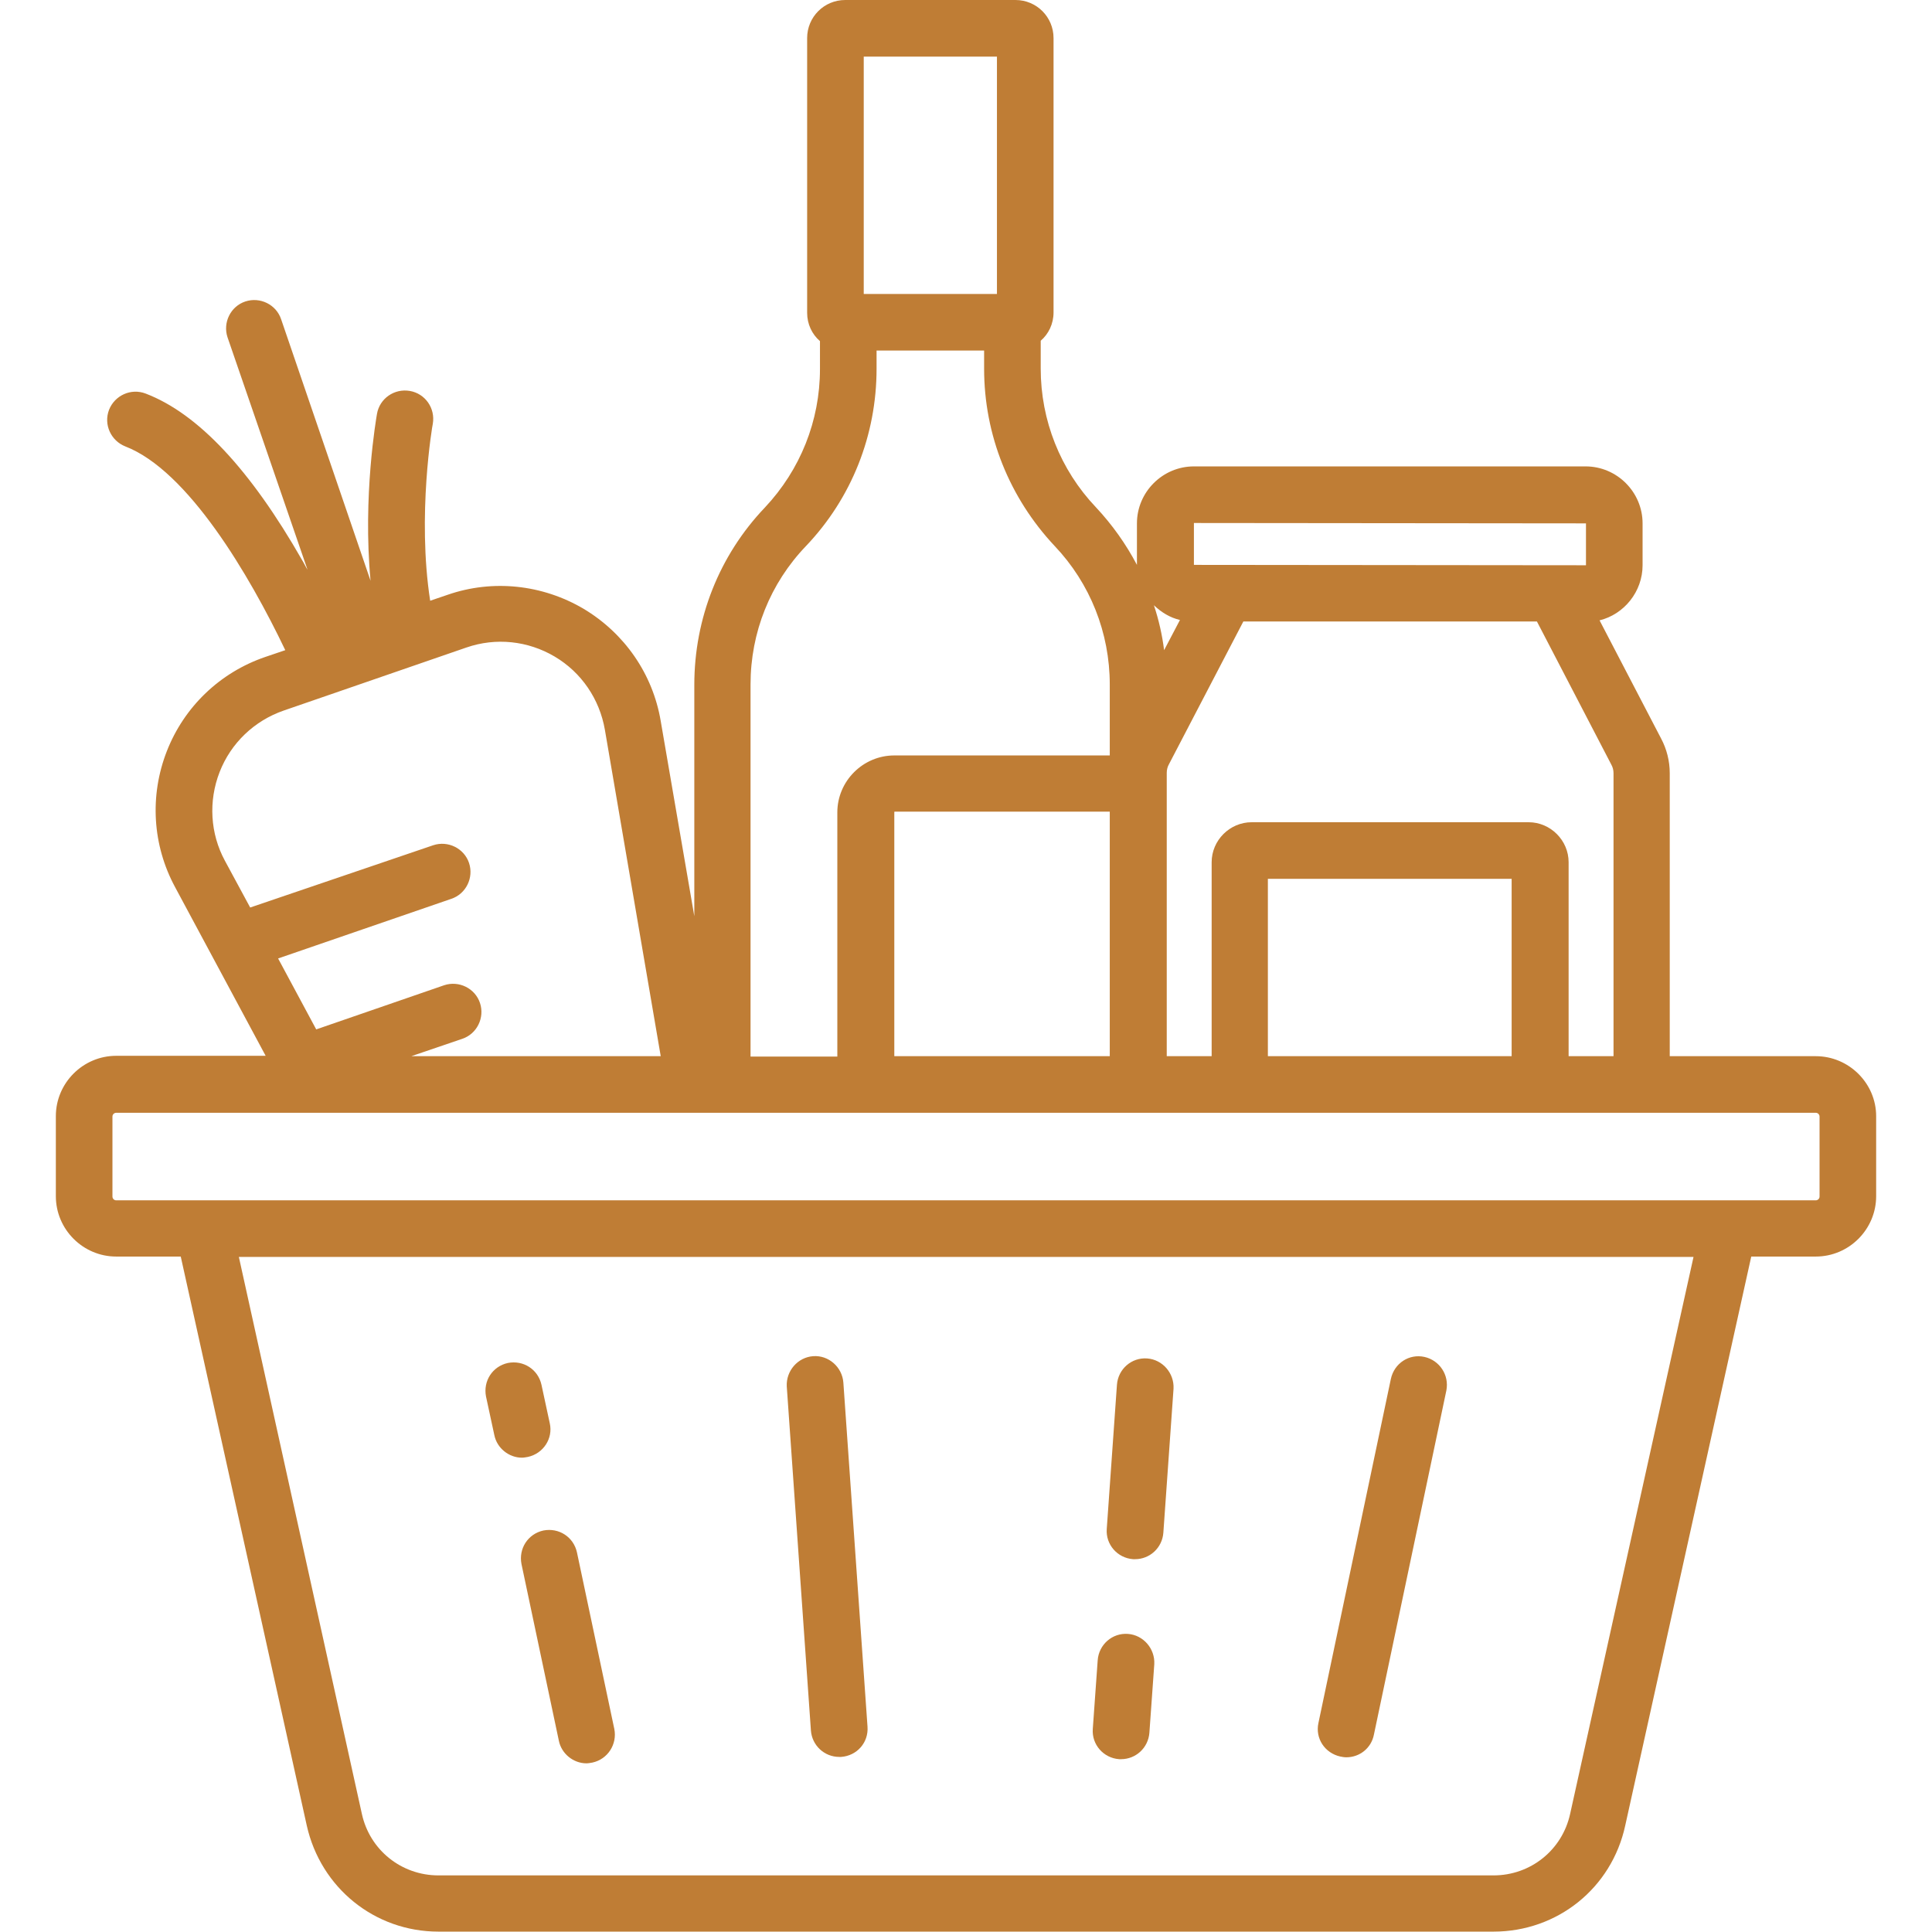 <?xml version="1.0" encoding="utf-8"?>
<!-- Generator: Adobe Illustrator 25.4.1, SVG Export Plug-In . SVG Version: 6.00 Build 0)  -->
<svg version="1.1" id="Capa_1" xmlns="http://www.w3.org/2000/svg" xmlns:xlink="http://www.w3.org/1999/xlink" x="0px" y="0px"
	 viewBox="0 0 512 512" style="enable-background:new 0 0 512 512;" xml:space="preserve">
<style type="text/css">
	.st0{fill:#BF7D35;}
</style>
<g>
	<g>
		<path class="st0" d="M145.7,377.2l-2.2-10.2c-0.9-4.1-4.8-6.6-8.9-5.8c-4.1,0.9-6.6,4.8-5.8,8.9l2.2,10.2c0.7,3.5,3.9,6,7.3,6
			c0.5,0,1-0.1,1.6-0.2C144,385.2,146.6,381.2,145.7,377.2z"/>
	</g>
</g>
<g>
	<g>
		<path class="st0" d="M162.8,458.2l-9.9-46.8c-0.9-4.1-4.8-6.6-8.9-5.8c-4.1,0.9-6.6,4.8-5.8,8.9l9.9,46.8c0.7,3.5,3.9,6,7.3,6
			c0.5,0,1-0.1,1.6-0.2C161.1,466.2,163.6,462.2,162.8,458.2z"/>
	</g>
</g>
<g>
	<g>
		<path class="st0" d="M229.9,457.6l-6.4-91.2c-0.3-4.1-3.9-7.3-8-7c-4.1,0.3-7.2,3.9-7,8l6.4,91.2c0.3,4,3.6,7,7.5,7
			c0.2,0,0.4,0,0.5,0C227.1,465.3,230.2,461.8,229.9,457.6z"/>
	</g>
</g>
<g>
	<g>
		<path class="st0" d="M298.9,433c-4.1-0.3-7.7,2.8-8,7l-1.3,18.2c-0.3,4.1,2.8,7.7,7,8c0.2,0,0.4,0,0.5,0c3.9,0,7.2-3,7.5-7
			l1.3-18.2C306.1,436.9,303,433.3,298.9,433z"/>
	</g>
</g>
<g>
	<g>
		<path class="st0" d="M304,360c-4.1-0.3-7.7,2.8-8,7l-2.7,38.2c-0.3,4.1,2.8,7.7,7,8c0.2,0,0.4,0,0.5,0c3.9,0,7.2-3,7.5-7l2.7-38.2
			C311.2,363.9,308.1,360.3,304,360z"/>
	</g>
</g>
<g>
	<g>
		<path class="st0" d="M377.5,359.6c-4.1-0.9-8,1.7-8.9,5.8l-19.2,91.2c-0.9,4.1,1.7,8,5.8,8.9c0.5,0.1,1,0.2,1.6,0.2
			c3.5,0,6.6-2.4,7.3-6l19.2-91.2C384.1,364.4,381.5,360.5,377.5,359.6z"/>
	</g>
</g>
<g>
	<g>
		<path class="st0" d="M481.2,279.9h-38.7v-75c0-3.2-0.8-6.4-2.3-9.2l-16.3-31.3c6.5-1.6,11.4-7.6,11.4-14.6v-11.1
			c0-8.3-6.8-15.1-15.1-15.1H316.4c-8.3,0-15.1,6.8-15.1,15.1v11c-2.9-5.5-6.5-10.6-10.9-15.3c-9.4-9.9-14.6-23-14.6-36.7v-7.4
			c2.1-1.8,3.4-4.5,3.4-7.5V10.1c0-5.6-4.5-10.1-10.1-10.1H224c-5.6,0-10.1,4.5-10.1,10.1v72.8c0,3,1.3,5.7,3.4,7.5v7.4
			c0,13.7-5.2,26.7-14.6,36.7c-12.1,12.7-18.7,29.4-18.7,47v61.3l-8.9-51.7c-2.1-12.5-9.6-23.3-20.5-29.8c-10.9-6.4-24-7.8-35.9-3.7
			l-4.7,1.6c-3.5-22.6,0.6-46.6,0.7-46.9c0.7-4.1-2-8-6.1-8.7c-4.1-0.7-8,2-8.7,6.1c-0.2,1.2-3.8,21.8-1.7,44.2L74.5,84.6
			c-1.3-3.9-5.6-6-9.5-4.7c-3.9,1.3-6,5.6-4.7,9.5L81.5,151c-0.5-0.8-0.9-1.7-1.4-2.5c-13.7-24-27.6-38.9-41.5-44.2
			c-3.9-1.5-8.2,0.5-9.7,4.3c-1.5,3.9,0.5,8.2,4.3,9.7c16.6,6.4,32.9,34.1,42.4,54l-5.3,1.8c-12,4.1-21.5,13.2-26.1,25
			c-4.6,11.8-3.8,24.9,2.2,36l24,44.7H30.8c-8.8,0-16,7.2-16,16v21.2c0,8.8,7.2,16,16,16h17.1l33.4,150.8
			c3.7,16.5,18,28.1,34.9,28.1h279.6c16.9,0,31.3-11.5,34.9-28.1l33.4-150.8h17.1c8.8,0,16-7.2,16-16v-21.2
			C497.2,287.1,490,279.9,481.2,279.9z M427,202.6c0.4,0.7,0.6,1.5,0.6,2.3v75h-11.9v-51.4c0-5.8-4.8-10.6-10.6-10.6h-73.4
			c-5.8,0-10.6,4.8-10.6,10.6v51.4h-11.9v-72.3v-2.8c0-0.8,0.2-1.6,0.6-2.3l19.7-37.8h77.8L427,202.6z M400.6,232.9v47H336v-47
			L400.6,232.9L400.6,232.9z M316.4,138.6l103.9,0.1l0,11.1c0,0,0,0,0,0l-103.9-0.1L316.4,138.6z M312.7,164.3l-4.2,8
			c-0.5-4-1.4-8-2.7-11.9C307.8,162.3,310.1,163.7,312.7,164.3z M228.9,15h35.3v62.9h-35.3L228.9,15L228.9,15z M213.6,144.7
			c12.1-12.7,18.7-29.4,18.7-47v-4.8h28.5v4.8c0,17.6,6.7,34.2,18.7,47c9.4,9.9,14.6,23,14.6,36.7v18.8h-57.1
			c-8.3,0-15.1,6.8-15.1,15.1v64.7h-23v-98.6h0C198.9,167.6,204.1,154.6,213.6,144.7z M294.1,215.1v64.8H237v-64.7
			c0-0.1,0.1-0.1,0.1-0.1H294.1z M66.3,240.5l-6.7-12.4c-3.9-7.2-4.4-15.8-1.4-23.5c3-7.7,9.2-13.6,17-16.3l48.4-16.7
			c7.8-2.7,16.3-1.8,23.4,2.4c7.1,4.2,11.9,11.3,13.3,19.4l14.8,86.5H109l13.5-4.6c3.9-1.3,6-5.6,4.7-9.5c-1.3-3.9-5.6-6-9.5-4.7
			l-33.9,11.7l-10.1-18.8l45.9-15.8c3.9-1.3,6-5.6,4.7-9.5c-1.3-3.9-5.6-6-9.5-4.7L66.3,240.5z M416.1,480.7
			c-2.1,9.6-10.5,16.3-20.3,16.3H116.2c-9.8,0-18.2-6.7-20.3-16.3L63.3,333.1h385.5L416.1,480.7z M482.2,317.1L482.2,317.1
			c0,0.6-0.5,1-1,1H30.8c-0.6,0-1-0.5-1-1v-21.2c0-0.6,0.5-1,1-1h450.4c0.6,0,1,0.5,1,1L482.2,317.1L482.2,317.1z"/>
	</g>
</g>
</svg>
